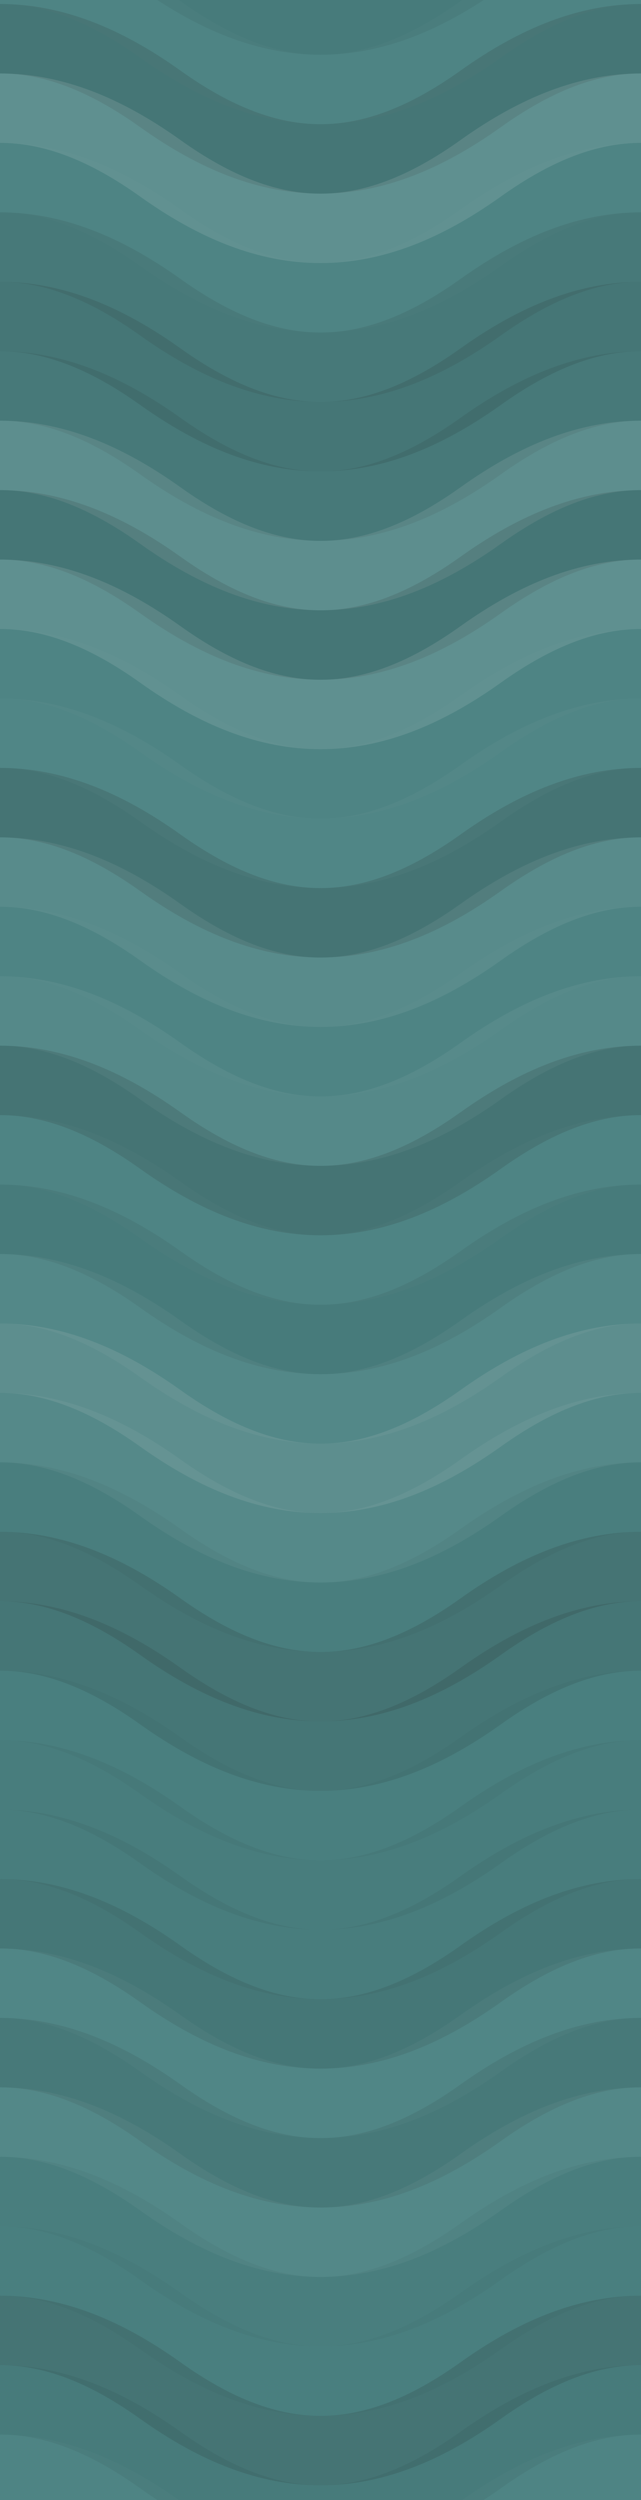 <svg xmlns="http://www.w3.org/2000/svg" width="240" height="936" viewbox="0 0 240 936" preserveAspectRatio="none"><rect x="0" y="0" width="100%" height="100%" fill="rgb(75, 131, 131)" /><path d="M0 30 C 42 0, 78 0, 120 30 S 198 60, 240 30 S 318 0, 360, 30" fill="none" stroke="#222" style="opacity:0.081;stroke-width:26px;" transform="translate(-60, -45)" /><path d="M0 30 C 42 0, 78 0, 120 30 S 198 60, 240 30 S 318 0, 360, 30" fill="none" stroke="#222" style="opacity:0.081;stroke-width:26px;" transform="translate(-60, 891)" /><path d="M0 30 C 42 0, 78 0, 120 30 S 198 60, 240 30 S 318 0, 360, 30" fill="none" stroke="#ddd" style="opacity:0.02;stroke-width:26px;" transform="translate(-60, -19)" /><path d="M0 30 C 42 0, 78 0, 120 30 S 198 60, 240 30 S 318 0, 360, 30" fill="none" stroke="#ddd" style="opacity:0.02;stroke-width:26px;" transform="translate(-60, 917)" /><path d="M0 30 C 42 0, 78 0, 120 30 S 198 60, 240 30 S 318 0, 360, 30" fill="none" stroke="#222" style="opacity:0.133;stroke-width:26px;" transform="translate(-60, 7)" /><path d="M0 30 C 42 0, 78 0, 120 30 S 198 60, 240 30 S 318 0, 360, 30" fill="none" stroke="#222" style="opacity:0.133;stroke-width:26px;" transform="translate(-60, 943)" /><path d="M0 30 C 42 0, 78 0, 120 30 S 198 60, 240 30 S 318 0, 360, 30" fill="none" stroke="#ddd" style="opacity:0.141;stroke-width:26px;" transform="translate(-60, 33)" /><path d="M0 30 C 42 0, 78 0, 120 30 S 198 60, 240 30 S 318 0, 360, 30" fill="none" stroke="#ddd" style="opacity:0.141;stroke-width:26px;" transform="translate(-60, 969)" /><path d="M0 30 C 42 0, 78 0, 120 30 S 198 60, 240 30 S 318 0, 360, 30" fill="none" stroke="#ddd" style="opacity:0.02;stroke-width:26px;" transform="translate(-60, 59)" /><path d="M0 30 C 42 0, 78 0, 120 30 S 198 60, 240 30 S 318 0, 360, 30" fill="none" stroke="#ddd" style="opacity:0.02;stroke-width:26px;" transform="translate(-60, 995)" /><path d="M0 30 C 42 0, 78 0, 120 30 S 198 60, 240 30 S 318 0, 360, 30" fill="none" stroke="#222" style="opacity:0.098;stroke-width:26px;" transform="translate(-60, 85)" /><path d="M0 30 C 42 0, 78 0, 120 30 S 198 60, 240 30 S 318 0, 360, 30" fill="none" stroke="#222" style="opacity:0.098;stroke-width:26px;" transform="translate(-60, 1021)" /><path d="M0 30 C 42 0, 78 0, 120 30 S 198 60, 240 30 S 318 0, 360, 30" fill="none" stroke="#222" style="opacity:0.133;stroke-width:26px;" transform="translate(-60, 111)" /><path d="M0 30 C 42 0, 78 0, 120 30 S 198 60, 240 30 S 318 0, 360, 30" fill="none" stroke="#222" style="opacity:0.133;stroke-width:26px;" transform="translate(-60, 1047)" /><path d="M0 30 C 42 0, 78 0, 120 30 S 198 60, 240 30 S 318 0, 360, 30" fill="none" stroke="#222" style="opacity:0.098;stroke-width:26px;" transform="translate(-60, 137)" /><path d="M0 30 C 42 0, 78 0, 120 30 S 198 60, 240 30 S 318 0, 360, 30" fill="none" stroke="#222" style="opacity:0.098;stroke-width:26px;" transform="translate(-60, 1073)" /><path d="M0 30 C 42 0, 78 0, 120 30 S 198 60, 240 30 S 318 0, 360, 30" fill="none" stroke="#ddd" style="opacity:0.124;stroke-width:26px;" transform="translate(-60, 163)" /><path d="M0 30 C 42 0, 78 0, 120 30 S 198 60, 240 30 S 318 0, 360, 30" fill="none" stroke="#ddd" style="opacity:0.124;stroke-width:26px;" transform="translate(-60, 1099)" /><path d="M0 30 C 42 0, 78 0, 120 30 S 198 60, 240 30 S 318 0, 360, 30" fill="none" stroke="#222" style="opacity:0.133;stroke-width:26px;" transform="translate(-60, 189)" /><path d="M0 30 C 42 0, 78 0, 120 30 S 198 60, 240 30 S 318 0, 360, 30" fill="none" stroke="#222" style="opacity:0.133;stroke-width:26px;" transform="translate(-60, 1125)" /><path d="M0 30 C 42 0, 78 0, 120 30 S 198 60, 240 30 S 318 0, 360, 30" fill="none" stroke="#ddd" style="opacity:0.141;stroke-width:26px;" transform="translate(-60, 215)" /><path d="M0 30 C 42 0, 78 0, 120 30 S 198 60, 240 30 S 318 0, 360, 30" fill="none" stroke="#ddd" style="opacity:0.141;stroke-width:26px;" transform="translate(-60, 1151)" /><path d="M0 30 C 42 0, 78 0, 120 30 S 198 60, 240 30 S 318 0, 360, 30" fill="none" stroke="#ddd" style="opacity:0.02;stroke-width:26px;" transform="translate(-60, 241)" /><path d="M0 30 C 42 0, 78 0, 120 30 S 198 60, 240 30 S 318 0, 360, 30" fill="none" stroke="#ddd" style="opacity:0.02;stroke-width:26px;" transform="translate(-60, 1177)" /><path d="M0 30 C 42 0, 78 0, 120 30 S 198 60, 240 30 S 318 0, 360, 30" fill="none" stroke="#ddd" style="opacity:0.037;stroke-width:26px;" transform="translate(-60, 267)" /><path d="M0 30 C 42 0, 78 0, 120 30 S 198 60, 240 30 S 318 0, 360, 30" fill="none" stroke="#ddd" style="opacity:0.037;stroke-width:26px;" transform="translate(-60, 1203)" /><path d="M0 30 C 42 0, 78 0, 120 30 S 198 60, 240 30 S 318 0, 360, 30" fill="none" stroke="#222" style="opacity:0.15;stroke-width:26px;" transform="translate(-60, 293)" /><path d="M0 30 C 42 0, 78 0, 120 30 S 198 60, 240 30 S 318 0, 360, 30" fill="none" stroke="#222" style="opacity:0.15;stroke-width:26px;" transform="translate(-60, 1229)" /><path d="M0 30 C 42 0, 78 0, 120 30 S 198 60, 240 30 S 318 0, 360, 30" fill="none" stroke="#ddd" style="opacity:0.089;stroke-width:26px;" transform="translate(-60, 319)" /><path d="M0 30 C 42 0, 78 0, 120 30 S 198 60, 240 30 S 318 0, 360, 30" fill="none" stroke="#ddd" style="opacity:0.089;stroke-width:26px;" transform="translate(-60, 1255)" /><path d="M0 30 C 42 0, 78 0, 120 30 S 198 60, 240 30 S 318 0, 360, 30" fill="none" stroke="#ddd" style="opacity:0.02;stroke-width:26px;" transform="translate(-60, 345)" /><path d="M0 30 C 42 0, 78 0, 120 30 S 198 60, 240 30 S 318 0, 360, 30" fill="none" stroke="#ddd" style="opacity:0.02;stroke-width:26px;" transform="translate(-60, 1281)" /><path d="M0 30 C 42 0, 78 0, 120 30 S 198 60, 240 30 S 318 0, 360, 30" fill="none" stroke="#ddd" style="opacity:0.072;stroke-width:26px;" transform="translate(-60, 371)" /><path d="M0 30 C 42 0, 78 0, 120 30 S 198 60, 240 30 S 318 0, 360, 30" fill="none" stroke="#ddd" style="opacity:0.072;stroke-width:26px;" transform="translate(-60, 1307)" /><path d="M0 30 C 42 0, 78 0, 120 30 S 198 60, 240 30 S 318 0, 360, 30" fill="none" stroke="#222" style="opacity:0.15;stroke-width:26px;" transform="translate(-60, 397)" /><path d="M0 30 C 42 0, 78 0, 120 30 S 198 60, 240 30 S 318 0, 360, 30" fill="none" stroke="#222" style="opacity:0.15;stroke-width:26px;" transform="translate(-60, 1333)" /><path d="M0 30 C 42 0, 78 0, 120 30 S 198 60, 240 30 S 318 0, 360, 30" fill="none" stroke="#ddd" style="opacity:0.02;stroke-width:26px;" transform="translate(-60, 423)" /><path d="M0 30 C 42 0, 78 0, 120 30 S 198 60, 240 30 S 318 0, 360, 30" fill="none" stroke="#ddd" style="opacity:0.02;stroke-width:26px;" transform="translate(-60, 1359)" /><path d="M0 30 C 42 0, 78 0, 120 30 S 198 60, 240 30 S 318 0, 360, 30" fill="none" stroke="#222" style="opacity:0.081;stroke-width:26px;" transform="translate(-60, 449)" /><path d="M0 30 C 42 0, 78 0, 120 30 S 198 60, 240 30 S 318 0, 360, 30" fill="none" stroke="#222" style="opacity:0.081;stroke-width:26px;" transform="translate(-60, 1385)" /><path d="M0 30 C 42 0, 78 0, 120 30 S 198 60, 240 30 S 318 0, 360, 30" fill="none" stroke="#ddd" style="opacity:0.055;stroke-width:26px;" transform="translate(-60, 475)" /><path d="M0 30 C 42 0, 78 0, 120 30 S 198 60, 240 30 S 318 0, 360, 30" fill="none" stroke="#ddd" style="opacity:0.055;stroke-width:26px;" transform="translate(-60, 1411)" /><path d="M0 30 C 42 0, 78 0, 120 30 S 198 60, 240 30 S 318 0, 360, 30" fill="none" stroke="#ddd" style="opacity:0.124;stroke-width:26px;" transform="translate(-60, 501)" /><path d="M0 30 C 42 0, 78 0, 120 30 S 198 60, 240 30 S 318 0, 360, 30" fill="none" stroke="#ddd" style="opacity:0.124;stroke-width:26px;" transform="translate(-60, 1437)" /><path d="M0 30 C 42 0, 78 0, 120 30 S 198 60, 240 30 S 318 0, 360, 30" fill="none" stroke="#ddd" style="opacity:0.072;stroke-width:26px;" transform="translate(-60, 527)" /><path d="M0 30 C 42 0, 78 0, 120 30 S 198 60, 240 30 S 318 0, 360, 30" fill="none" stroke="#ddd" style="opacity:0.072;stroke-width:26px;" transform="translate(-60, 1463)" /><path d="M0 30 C 42 0, 78 0, 120 30 S 198 60, 240 30 S 318 0, 360, 30" fill="none" stroke="#222" style="opacity:0.046;stroke-width:26px;" transform="translate(-60, 553)" /><path d="M0 30 C 42 0, 78 0, 120 30 S 198 60, 240 30 S 318 0, 360, 30" fill="none" stroke="#222" style="opacity:0.046;stroke-width:26px;" transform="translate(-60, 1489)" /><path d="M0 30 C 42 0, 78 0, 120 30 S 198 60, 240 30 S 318 0, 360, 30" fill="none" stroke="#222" style="opacity:0.15;stroke-width:26px;" transform="translate(-60, 579)" /><path d="M0 30 C 42 0, 78 0, 120 30 S 198 60, 240 30 S 318 0, 360, 30" fill="none" stroke="#222" style="opacity:0.15;stroke-width:26px;" transform="translate(-60, 1515)" /><path d="M0 30 C 42 0, 78 0, 120 30 S 198 60, 240 30 S 318 0, 360, 30" fill="none" stroke="#222" style="opacity:0.133;stroke-width:26px;" transform="translate(-60, 605)" /><path d="M0 30 C 42 0, 78 0, 120 30 S 198 60, 240 30 S 318 0, 360, 30" fill="none" stroke="#222" style="opacity:0.133;stroke-width:26px;" transform="translate(-60, 1541)" /><path d="M0 30 C 42 0, 78 0, 120 30 S 198 60, 240 30 S 318 0, 360, 30" fill="none" stroke="#222" style="opacity:0.029;stroke-width:26px;" transform="translate(-60, 631)" /><path d="M0 30 C 42 0, 78 0, 120 30 S 198 60, 240 30 S 318 0, 360, 30" fill="none" stroke="#222" style="opacity:0.029;stroke-width:26px;" transform="translate(-60, 1567)" /><path d="M0 30 C 42 0, 78 0, 120 30 S 198 60, 240 30 S 318 0, 360, 30" fill="none" stroke="#222" style="opacity:0.063;stroke-width:26px;" transform="translate(-60, 657)" /><path d="M0 30 C 42 0, 78 0, 120 30 S 198 60, 240 30 S 318 0, 360, 30" fill="none" stroke="#222" style="opacity:0.063;stroke-width:26px;" transform="translate(-60, 1593)" /><path d="M0 30 C 42 0, 78 0, 120 30 S 198 60, 240 30 S 318 0, 360, 30" fill="none" stroke="#222" style="opacity:0.063;stroke-width:26px;" transform="translate(-60, 683)" /><path d="M0 30 C 42 0, 78 0, 120 30 S 198 60, 240 30 S 318 0, 360, 30" fill="none" stroke="#222" style="opacity:0.063;stroke-width:26px;" transform="translate(-60, 1619)" /><path d="M0 30 C 42 0, 78 0, 120 30 S 198 60, 240 30 S 318 0, 360, 30" fill="none" stroke="#222" style="opacity:0.115;stroke-width:26px;" transform="translate(-60, 709)" /><path d="M0 30 C 42 0, 78 0, 120 30 S 198 60, 240 30 S 318 0, 360, 30" fill="none" stroke="#222" style="opacity:0.115;stroke-width:26px;" transform="translate(-60, 1645)" /><path d="M0 30 C 42 0, 78 0, 120 30 S 198 60, 240 30 S 318 0, 360, 30" fill="none" stroke="#ddd" style="opacity:0.037;stroke-width:26px;" transform="translate(-60, 735)" /><path d="M0 30 C 42 0, 78 0, 120 30 S 198 60, 240 30 S 318 0, 360, 30" fill="none" stroke="#ddd" style="opacity:0.037;stroke-width:26px;" transform="translate(-60, 1671)" /><path d="M0 30 C 42 0, 78 0, 120 30 S 198 60, 240 30 S 318 0, 360, 30" fill="none" stroke="#222" style="opacity:0.098;stroke-width:26px;" transform="translate(-60, 761)" /><path d="M0 30 C 42 0, 78 0, 120 30 S 198 60, 240 30 S 318 0, 360, 30" fill="none" stroke="#222" style="opacity:0.098;stroke-width:26px;" transform="translate(-60, 1697)" /><path d="M0 30 C 42 0, 78 0, 120 30 S 198 60, 240 30 S 318 0, 360, 30" fill="none" stroke="#ddd" style="opacity:0.055;stroke-width:26px;" transform="translate(-60, 787)" /><path d="M0 30 C 42 0, 78 0, 120 30 S 198 60, 240 30 S 318 0, 360, 30" fill="none" stroke="#ddd" style="opacity:0.055;stroke-width:26px;" transform="translate(-60, 1723)" /><path d="M0 30 C 42 0, 78 0, 120 30 S 198 60, 240 30 S 318 0, 360, 30" fill="none" stroke="#222" style="opacity:0.046;stroke-width:26px;" transform="translate(-60, 813)" /><path d="M0 30 C 42 0, 78 0, 120 30 S 198 60, 240 30 S 318 0, 360, 30" fill="none" stroke="#222" style="opacity:0.046;stroke-width:26px;" transform="translate(-60, 1749)" /><path d="M0 30 C 42 0, 78 0, 120 30 S 198 60, 240 30 S 318 0, 360, 30" fill="none" stroke="#222" style="opacity:0.029;stroke-width:26px;" transform="translate(-60, 839)" /><path d="M0 30 C 42 0, 78 0, 120 30 S 198 60, 240 30 S 318 0, 360, 30" fill="none" stroke="#222" style="opacity:0.029;stroke-width:26px;" transform="translate(-60, 1775)" /><path d="M0 30 C 42 0, 78 0, 120 30 S 198 60, 240 30 S 318 0, 360, 30" fill="none" stroke="#222" style="opacity:0.15;stroke-width:26px;" transform="translate(-60, 865)" /><path d="M0 30 C 42 0, 78 0, 120 30 S 198 60, 240 30 S 318 0, 360, 30" fill="none" stroke="#222" style="opacity:0.15;stroke-width:26px;" transform="translate(-60, 1801)" /></svg>